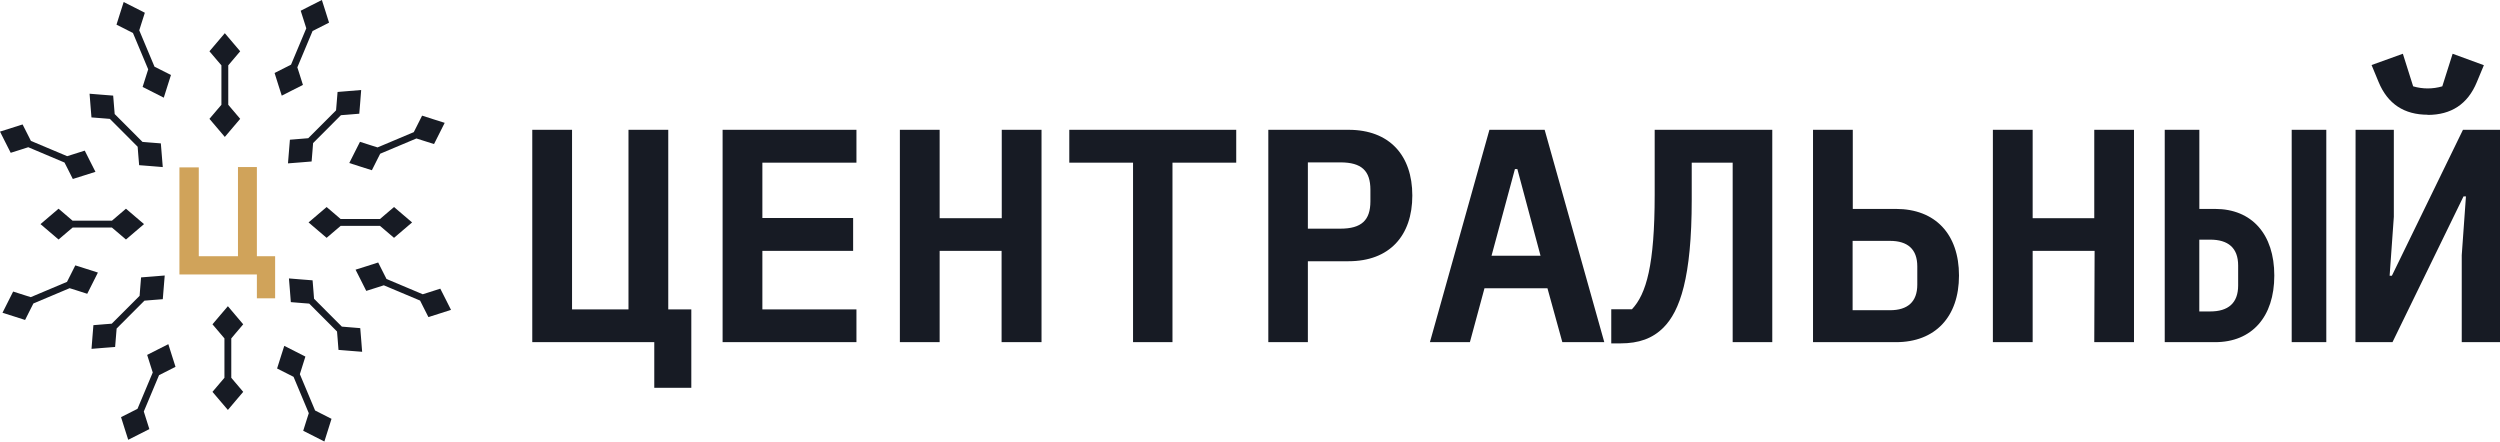 <svg width="436" height="77" viewBox="0 0 436 77" fill="none" xmlns="http://www.w3.org/2000/svg">
<g clip-path="url(#clip0_2466_1071)">
<path fill-rule="evenodd" clip-rule="evenodd" d="M39.809 18.274L40.548 19.147L41.889 20.725L40.548 22.303L39.208 23.881L37.868 22.303L36.527 20.725L37.868 19.147L38.615 18.274V11.396L37.868 10.523L36.527 8.945L37.868 7.367L39.208 5.789L40.548 7.367L41.889 8.945L40.548 10.523L39.809 11.396V18.274Z" fill="#171B24"/>
<path fill-rule="evenodd" clip-rule="evenodd" d="M40.336 65.887L41.076 66.76L42.416 68.338L41.076 69.916L39.743 71.495L38.395 69.916L37.055 68.338L38.395 66.76L39.142 65.887V59.017L38.395 58.136L37.055 56.558L38.395 54.98L39.743 53.402L41.076 54.98L42.416 56.558L41.076 58.136L40.336 59.017V65.887Z" fill="#171B24"/>
<path fill-rule="evenodd" clip-rule="evenodd" d="M19.521 38.49L20.393 37.742L21.967 36.398L23.542 37.742L25.117 39.085L23.542 40.428L21.967 41.771L20.393 40.428L19.521 39.687H12.666L11.787 40.428L10.212 41.771L8.637 40.428L7.062 39.085L8.637 37.742L10.212 36.398L11.787 37.742L12.658 38.49H19.521Z" fill="#171B24"/>
<path fill-rule="evenodd" clip-rule="evenodd" d="M66.271 38.197L67.143 37.449L68.717 36.105L70.292 37.449L71.867 38.792L70.292 40.135L68.717 41.478L67.143 40.135L66.271 39.394H59.408L58.537 40.135L56.962 41.478L55.387 40.135L53.812 38.792L55.387 37.449L56.962 36.105L58.537 37.449L59.408 38.197H66.271Z" fill="#171B24"/>
<path fill-rule="evenodd" clip-rule="evenodd" d="M24.85 24.748L25.992 24.843L28.05 25.005L28.219 27.074L28.387 29.137L26.329 28.968L24.264 28.806L24.095 26.737L24.007 25.592L19.159 20.733L18.009 20.637L15.951 20.476L15.782 18.406L15.621 16.344L17.679 16.513L19.737 16.674L19.906 18.744L20.001 19.889L24.85 24.748Z" fill="#171B24"/>
<path fill-rule="evenodd" clip-rule="evenodd" d="M59.619 56.962L60.769 57.058L62.827 57.227L62.996 59.289L63.157 61.352L61.099 61.19L59.033 61.021L58.872 58.959L58.777 57.814L53.928 52.948L52.786 52.86L50.72 52.691L50.559 50.621L50.391 48.559L52.449 48.727L54.514 48.889L54.683 50.959L54.77 52.104L59.619 56.962Z" fill="#171B24"/>
<path fill-rule="evenodd" clip-rule="evenodd" d="M24.347 51.592L24.435 50.447L24.604 48.377L26.662 48.216L28.727 48.047L28.559 50.109L28.39 52.179L26.332 52.341L25.189 52.436L20.341 57.295L20.246 58.44L20.077 60.51L18.019 60.671L15.961 60.84L16.122 58.777L16.291 56.708L18.349 56.539L19.491 56.451L24.347 51.592Z" fill="#171B24"/>
<path fill-rule="evenodd" clip-rule="evenodd" d="M58.609 19.244L58.704 18.099L58.873 16.037L60.931 15.868L62.989 15.699L62.828 17.769L62.659 19.831L60.601 20L59.459 20.088L54.603 24.954L54.515 26.099L54.346 28.162L52.288 28.331L50.223 28.492L50.391 26.43L50.56 24.367L52.618 24.198L53.76 24.103L58.609 19.244Z" fill="#171B24"/>
<path fill-rule="evenodd" clip-rule="evenodd" d="M26.945 11.633L27.97 12.146L29.816 13.079L29.186 15.06L28.564 17.035L26.718 16.095L24.872 15.163L25.495 13.189L25.846 12.095L23.188 5.754L22.162 5.232L20.316 4.3L20.939 2.326L21.569 0.352L23.415 1.284L25.26 2.223L24.63 4.198L24.286 5.291L26.945 11.633Z" fill="#171B24"/>
<path fill-rule="evenodd" clip-rule="evenodd" d="M51.856 11.743L52.208 12.837L52.831 14.811L50.985 15.743L49.139 16.683L48.509 14.709L47.887 12.727L49.732 11.795L50.758 11.274L53.417 4.94L53.072 3.846L52.442 1.872L54.288 0.932L56.134 0L56.764 1.974L57.386 3.949L55.541 4.888L54.515 5.402L51.856 11.743Z" fill="#171B24"/>
<path fill-rule="evenodd" clip-rule="evenodd" d="M51.195 65.718L50.17 65.197L48.324 64.265L48.947 62.291L49.577 60.316L51.415 61.248L53.261 62.188L52.638 64.162L52.294 65.256L54.953 71.59L55.978 72.111L57.816 73.043L57.194 75.025L56.571 76.999L54.726 76.06L52.88 75.128L53.502 73.153L53.854 72.06L51.195 65.718Z" fill="#171B24"/>
<path fill-rule="evenodd" clip-rule="evenodd" d="M26.639 64.963L26.288 63.869L25.665 61.895L27.511 60.956L29.357 60.023L29.979 61.998L30.609 63.972L28.763 64.912L27.738 65.425L25.079 71.767L25.423 72.86L26.046 74.835L24.207 75.767L22.362 76.699L21.732 74.725L21.109 72.75L22.955 71.818L23.98 71.297L26.639 64.963Z" fill="#171B24"/>
<path fill-rule="evenodd" clip-rule="evenodd" d="M67.406 48.654L66.886 47.627L65.956 45.777L63.985 46.409L62.008 47.032L62.945 48.882L63.876 50.732L65.846 50.108L66.937 49.755L73.265 52.42L73.778 53.447L74.715 55.297L76.686 54.673L78.656 54.042L77.726 52.192L76.788 50.343L74.818 50.974L73.727 51.319L67.406 48.654Z" fill="#171B24"/>
<path fill-rule="evenodd" clip-rule="evenodd" d="M65.843 25.709L64.752 25.364L62.782 24.733L61.844 26.583L60.914 28.432L62.884 29.064L64.855 29.688L65.785 27.838L66.305 26.81L72.626 24.146L73.724 24.498L75.695 25.122L76.625 23.273L77.555 21.423L75.585 20.799L73.614 20.168L72.684 22.018L72.164 23.045L65.843 25.709Z" fill="#171B24"/>
<path fill-rule="evenodd" clip-rule="evenodd" d="M11.684 49.158L12.204 48.131L13.134 46.281L15.104 46.905L17.074 47.536L16.144 49.386L15.214 51.236L13.244 50.604L12.145 50.259L5.824 52.924L5.304 53.951L4.374 55.801L2.404 55.169L0.434 54.546L1.364 52.696L2.294 50.846L4.272 51.478L5.363 51.823L11.684 49.158Z" fill="#171B24"/>
<path fill-rule="evenodd" clip-rule="evenodd" d="M11.719 27.237L12.81 26.892L14.78 26.268L15.711 28.118L16.648 29.968L14.678 30.591L12.7 31.215L11.77 29.366L11.25 28.346L4.929 25.674L3.838 26.026L1.868 26.65L0.93 24.8L0 22.951L1.97 22.327L3.94 21.703L4.878 23.553L5.391 24.573L11.719 27.237Z" fill="#171B24"/>
<path d="M114.105 67.63H120.565V53.956H116.544V22.638H109.608V53.956H99.764V22.638H92.828V59.673H114.105V67.63ZM149.364 59.673V53.956H132.958V43.754H148.786V38.022H132.958V28.37H149.364V22.638H126.022V59.673H149.364ZM174.677 59.673H181.642V22.638H174.706V38.051H163.874V22.638H156.938V59.673H163.874V43.754H174.677V59.673ZM215.598 28.37V22.638H186.484V28.37H197.602V59.673H204.48V28.37H215.598ZM228.093 59.673V45.559H235.19C242.331 45.559 246.309 41.104 246.309 34.102C246.309 27.1 242.331 22.638 235.19 22.638H221.194V59.673H228.093ZM228.093 28.319H233.755C237.461 28.319 238.999 29.787 238.999 33.089V35.108C238.999 38.396 237.461 39.879 233.755 39.879H228.093V28.319ZM279.788 59.673L269.387 22.638H259.756L249.377 59.673H256.35L258.892 50.279H269.878L272.471 59.673H279.788ZM268.67 44.605H260.122L264.202 29.486H264.627L268.67 44.605ZM302.127 59.673H309.085V22.638H288.577V33.941C288.577 46.249 287.112 51.284 284.607 53.941H281.004V59.886H282.593C285.823 59.886 288.203 59.035 290.108 57.127C292.972 54.257 295.037 48.422 295.037 34.843V28.37H302.178V59.673H302.127ZM316.16 59.673H330.662C337.496 59.673 341.649 55.27 341.649 48.055C341.649 40.84 337.518 36.436 330.662 36.436H323.126V22.638H316.19V59.673H316.16ZM323.096 54.103V42.007H329.608C332.676 42.007 334.376 43.438 334.376 46.462V49.64C334.376 52.664 332.676 54.103 329.608 54.103H323.096ZM365.24 59.673H372.169V22.638H365.24V38.051H354.496V22.638H347.559V59.673H354.496V43.754H365.299L365.24 59.673ZM377.523 59.673H386.312C392.721 59.673 396.639 55.27 396.639 48.055C396.639 40.84 392.721 36.436 386.312 36.436H383.566V22.638H377.53V59.673H377.523ZM383.558 54.316V41.794H385.463C388.583 41.794 390.333 43.225 390.333 46.301V49.802C390.333 52.877 388.583 54.316 385.463 54.316H383.558ZM399.672 59.673V22.638H405.707V59.673H399.672ZM423.388 20.04C427.467 20.04 430.375 18.183 431.964 14.307L433.188 11.371L427.738 9.375L425.937 15.056C424.277 15.545 422.513 15.545 420.854 15.056L419.059 9.375L413.602 11.342L414.818 14.278C416.408 18.153 419.323 20.01 423.395 20.01L423.388 20.04ZM410.79 59.673H417.25L429.635 34.256H430.06L429.328 44.495V59.673H436V22.638H429.54L417.147 48.084H416.752L417.484 37.809V22.638H410.812L410.79 59.673Z" fill="#171B24"/>
<path fill-rule="evenodd" clip-rule="evenodd" d="M47.982 44.685H44.8V29.133H41.502V44.685H34.667V29.192H31.293V44.685V47.867H34.667H44.8V52.025H47.982V47.867V44.685Z" fill="#D0A35A"/>
</g>
<defs>
<clipPath id="clip0_2466_1071">
<rect width="436" height="77" fill="white"/>
</clipPath>
</defs>
</svg>
